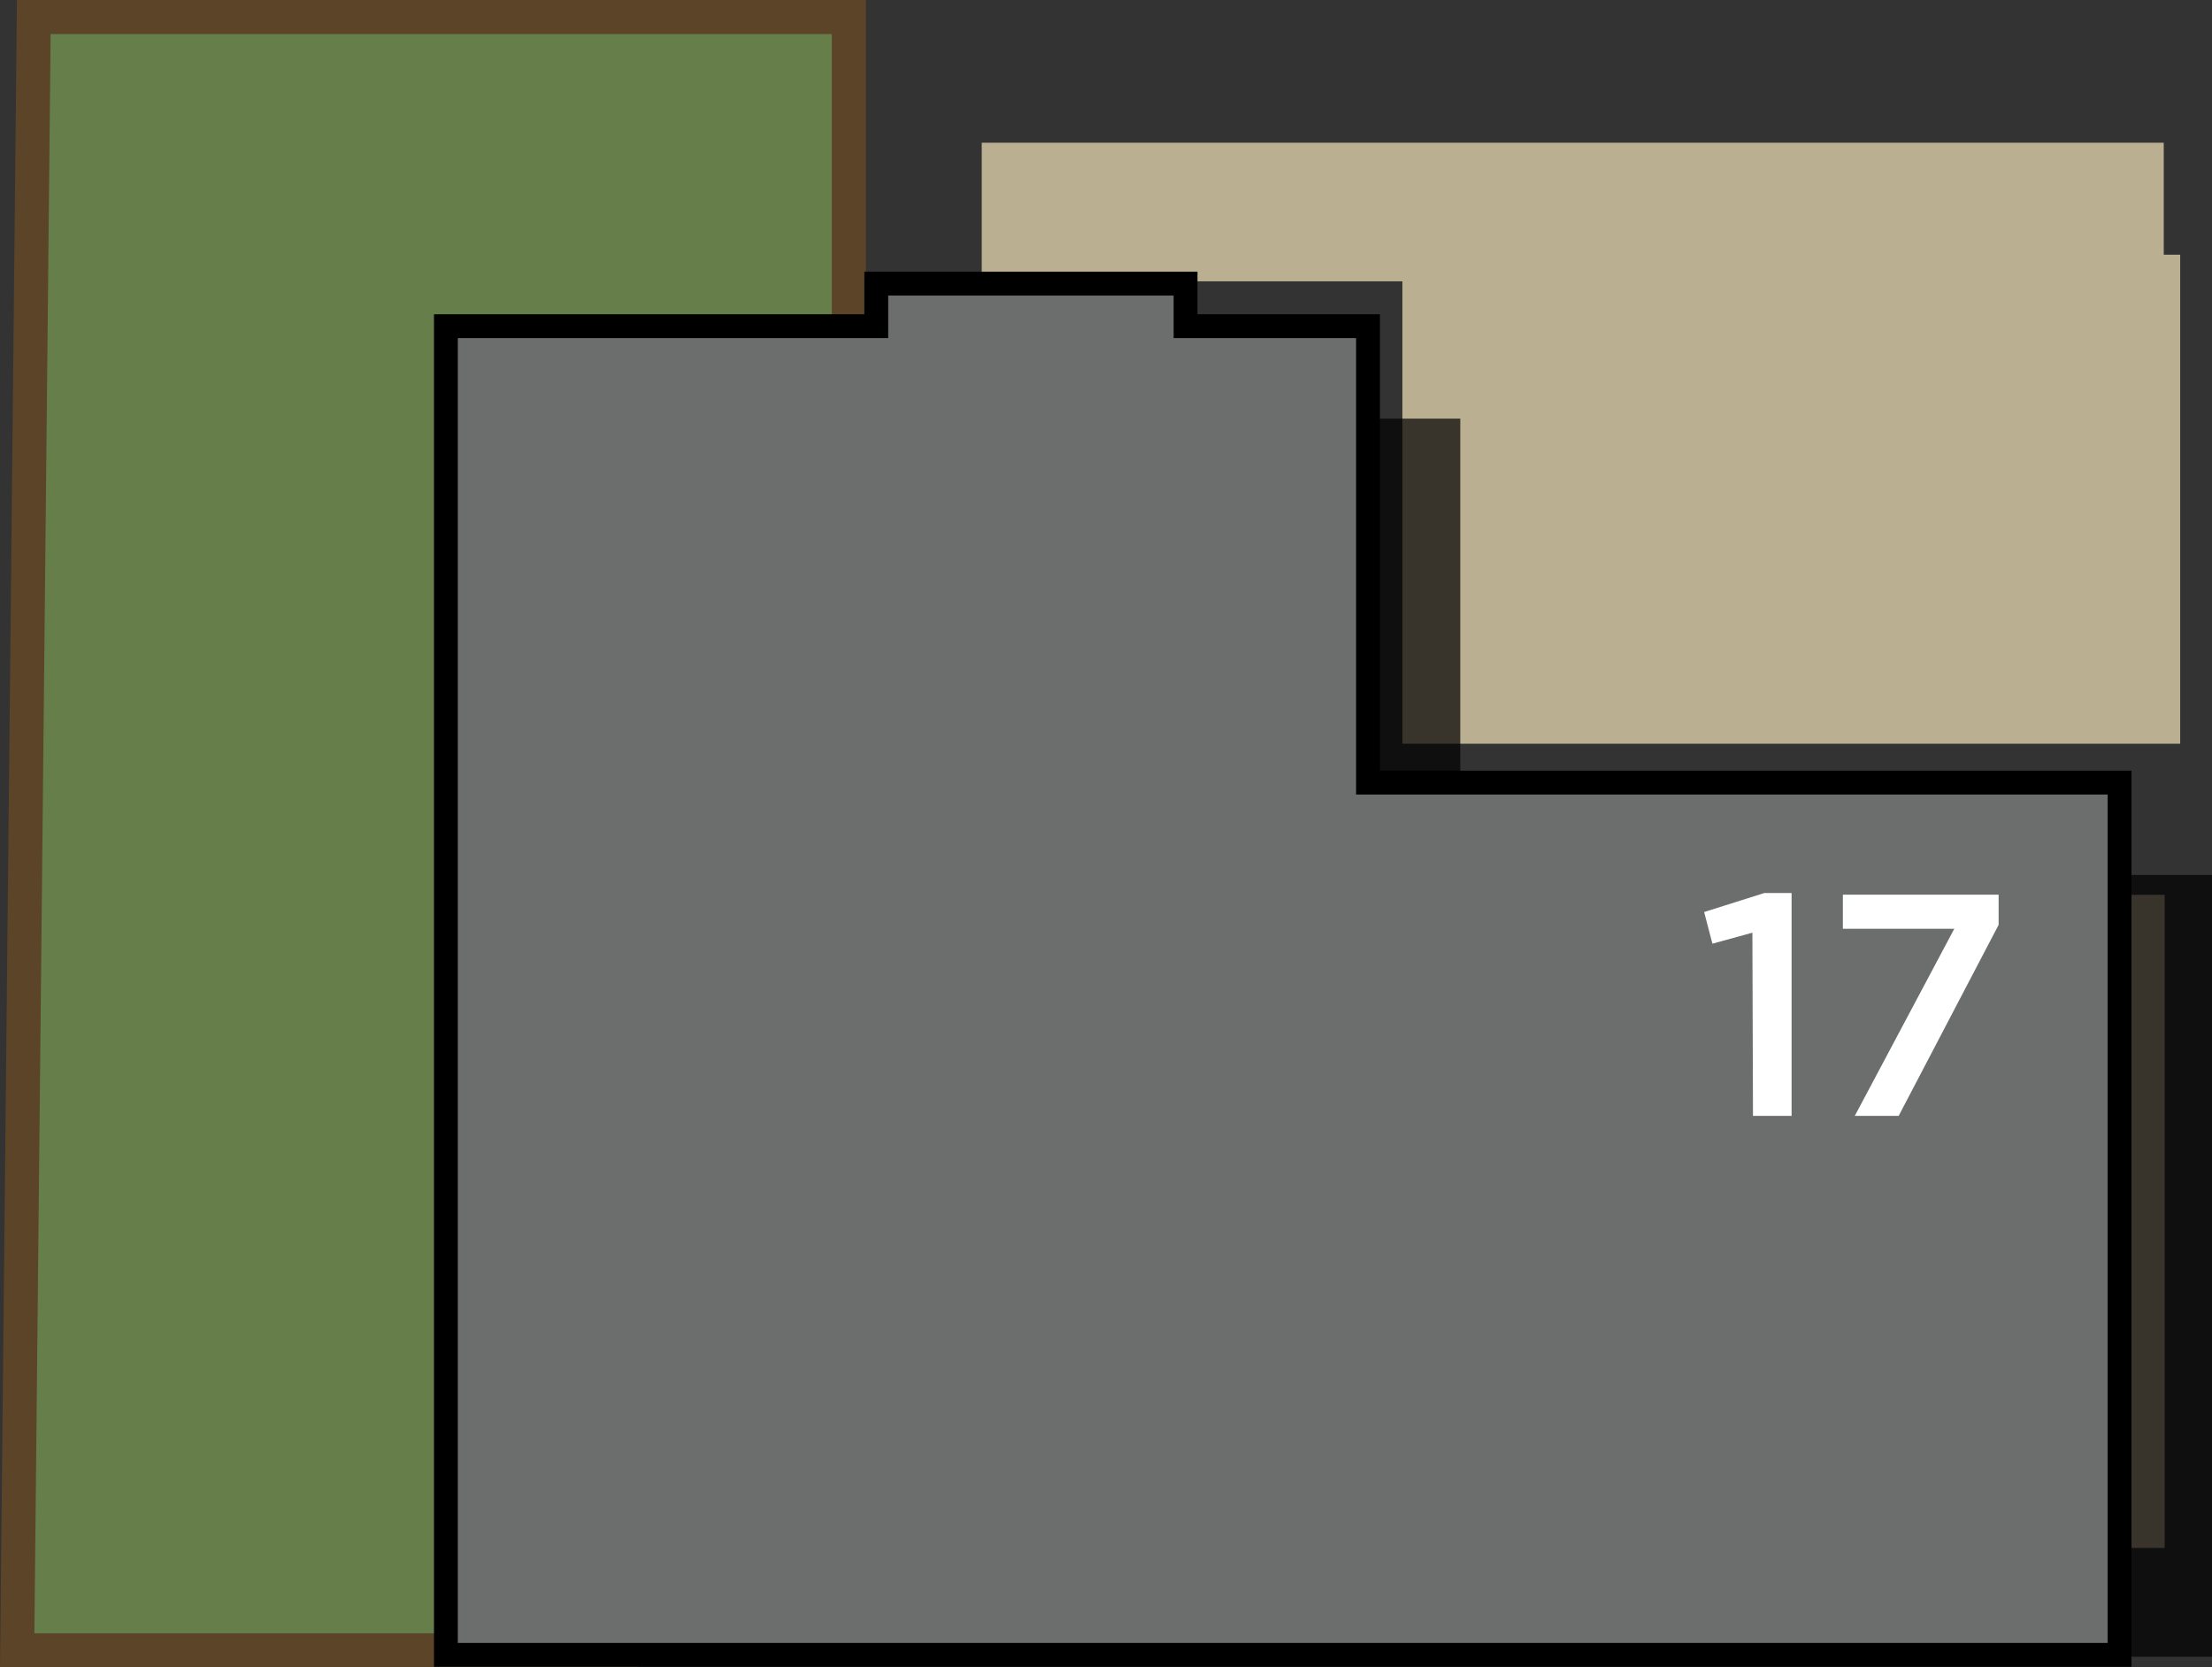 <svg xmlns="http://www.w3.org/2000/svg" width="146.69" height="110.56" viewBox="0 0 146.69 110.56"><rect x="0" y="0" width="146.69" height="110.56" fill="#333333" stroke="none"/><title>17</title><polyline points="143.49 14.06 69.7 14.06 69.7 23.51" style="fill:none;stroke:#bbaf91;stroke-miterlimit:10;stroke-width:9.192px"/><polygon points="1.14 109.44 41.4 109.44 56.29 22.77 56.29 1.13 2.24 1.13 1.14 109.44" style="fill:#667e49;stroke:#5b4427;stroke-miterlimit:10;stroke-width:2.257px"/><rect x="102.57" y="7.32" width="32.43" height="51.58" transform="translate(85.68 151.89) rotate(-90)" style="fill:#bbaf91"/><rect x="117.44" y="76.55" width="43.31" height="8.91" transform="translate(58.09 220.09) rotate(-90)" style="fill:#bbaf91"/><polygon points="64.23 24.93 64.23 27.76 35.7 27.76 35.7 109.87 146.69 109.87 146.69 58.02 96.84 58.02 96.84 27.76 84.74 27.76 84.74 24.93 64.23 24.93" style="opacity:0.7"/><polygon points="58.11 18.81 58.11 21.63 29.57 21.63 29.57 109.74 140.56 109.74 140.56 51.9 90.72 51.9 90.72 21.63 78.62 21.63 78.62 18.81 58.11 18.81" style="fill:#6c6d6d;stroke:#000;stroke-miterlimit:10;stroke-width:1.58px"/><path d="M116.21,61.85l-2.65.73-.55-2.1L117,59.22h1.81V74h-2.56Z" style="fill:#fff"/><path d="M129.6,61.59h-7.39V59.33h10.33v2L125.91,74H123Z" style="fill:#fff"/></svg>